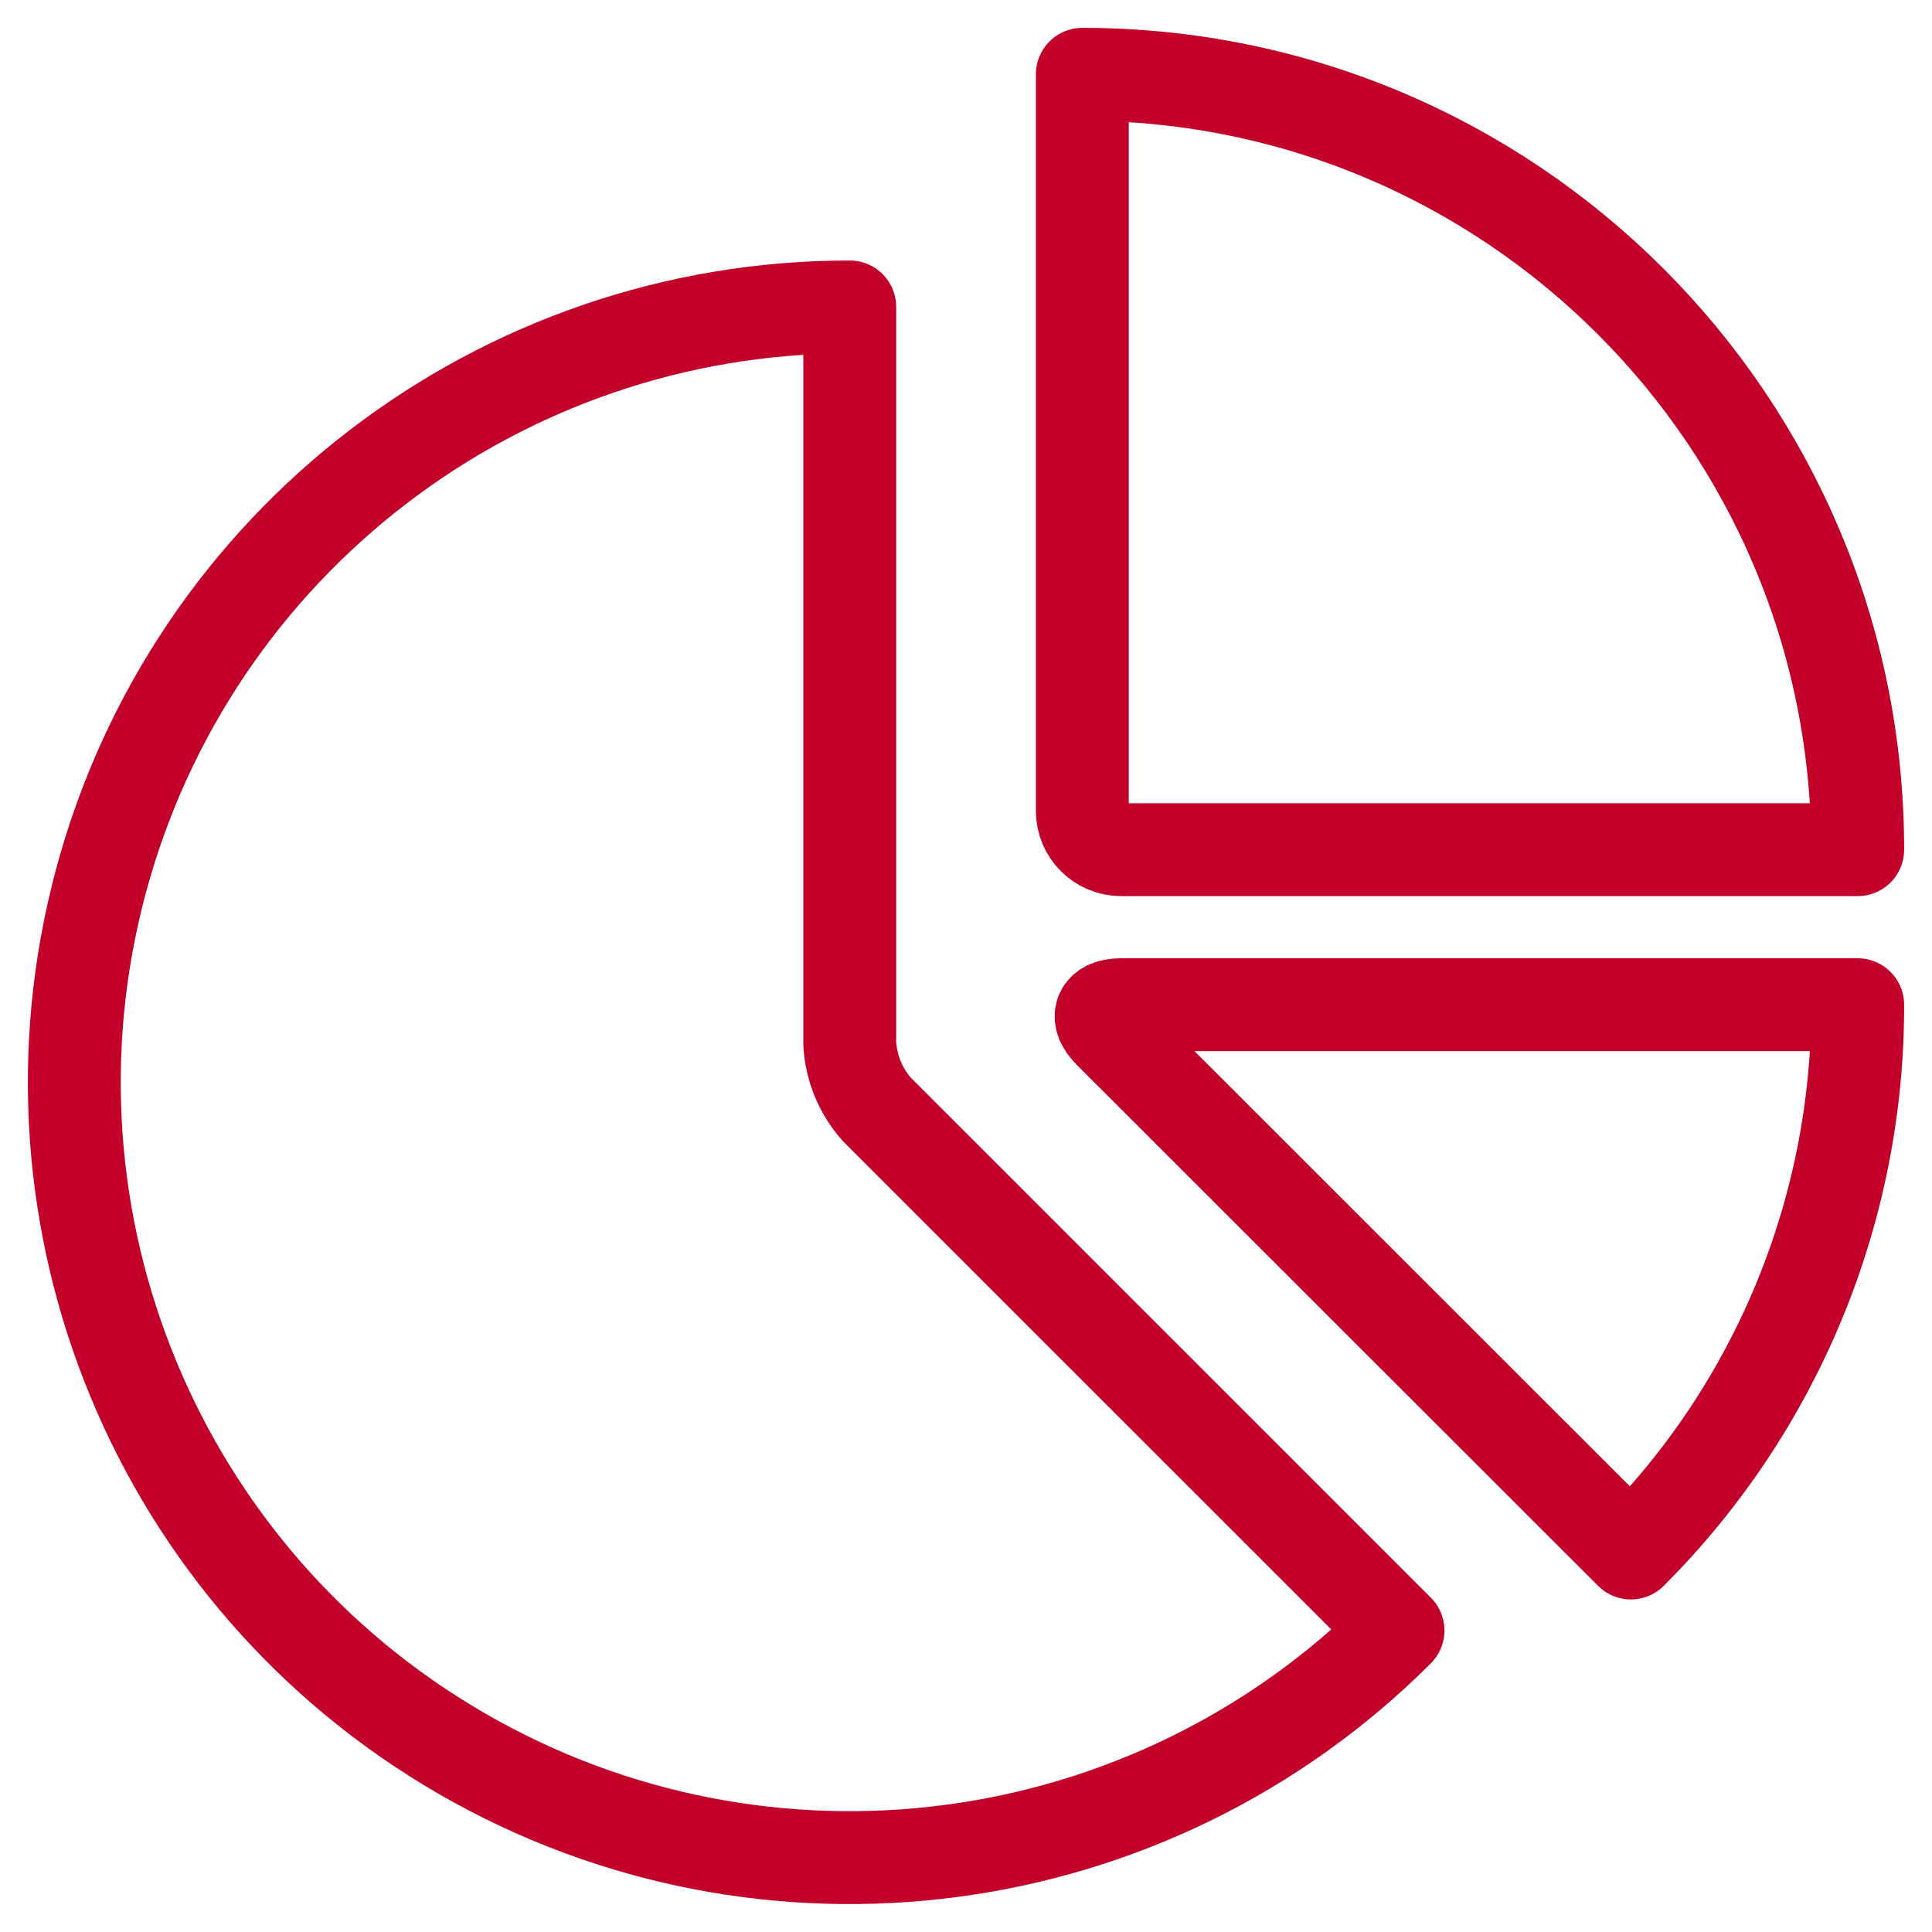 <?xml version="1.0" encoding="UTF-8"?>
<svg width="52px" height="52px" viewBox="0 0 52 52" version="1.1" xmlns="http://www.w3.org/2000/svg" xmlns:xlink="http://www.w3.org/1999/xlink">
    <title>analytics-pie-2</title>
    <g id="Article" stroke="none" stroke-width="1" fill="none" fill-rule="evenodd" stroke-linecap="round" stroke-linejoin="round">
        <g id="PAS-CS_Dec-Nurture_CH-A_1023" transform="translate(-641, -1483)" stroke="#C20029" stroke-width="2.5">
            <g id="analytics-pie-2" transform="translate(643, 1485)">
                <path d="M27.131,19.825 C27.131,20.401 27.599,20.869 28.175,20.869 L48,20.869 C48,9.343 38.657,0 27.131,0 L27.131,19.825 Z" id="Path"></path>
                <path d="M41.896,39.799 C45.813,35.888 48.01,30.577 48,25.042 L28.175,25.042 C27.601,25.042 27.463,25.374 27.868,25.779 L41.896,39.799 Z" id="Path"></path>
                <path d="M20.871,6.261 C11.425,6.261 3.158,12.604 0.713,21.728 C-1.732,30.851 2.256,40.479 10.436,45.202 C18.616,49.925 28.948,48.564 35.627,41.885 L21.607,27.866 C21.166,27.374 20.907,26.746 20.871,26.086 L20.871,6.261 Z" id="Path"></path>
            </g>
        </g>
    </g>
</svg>
